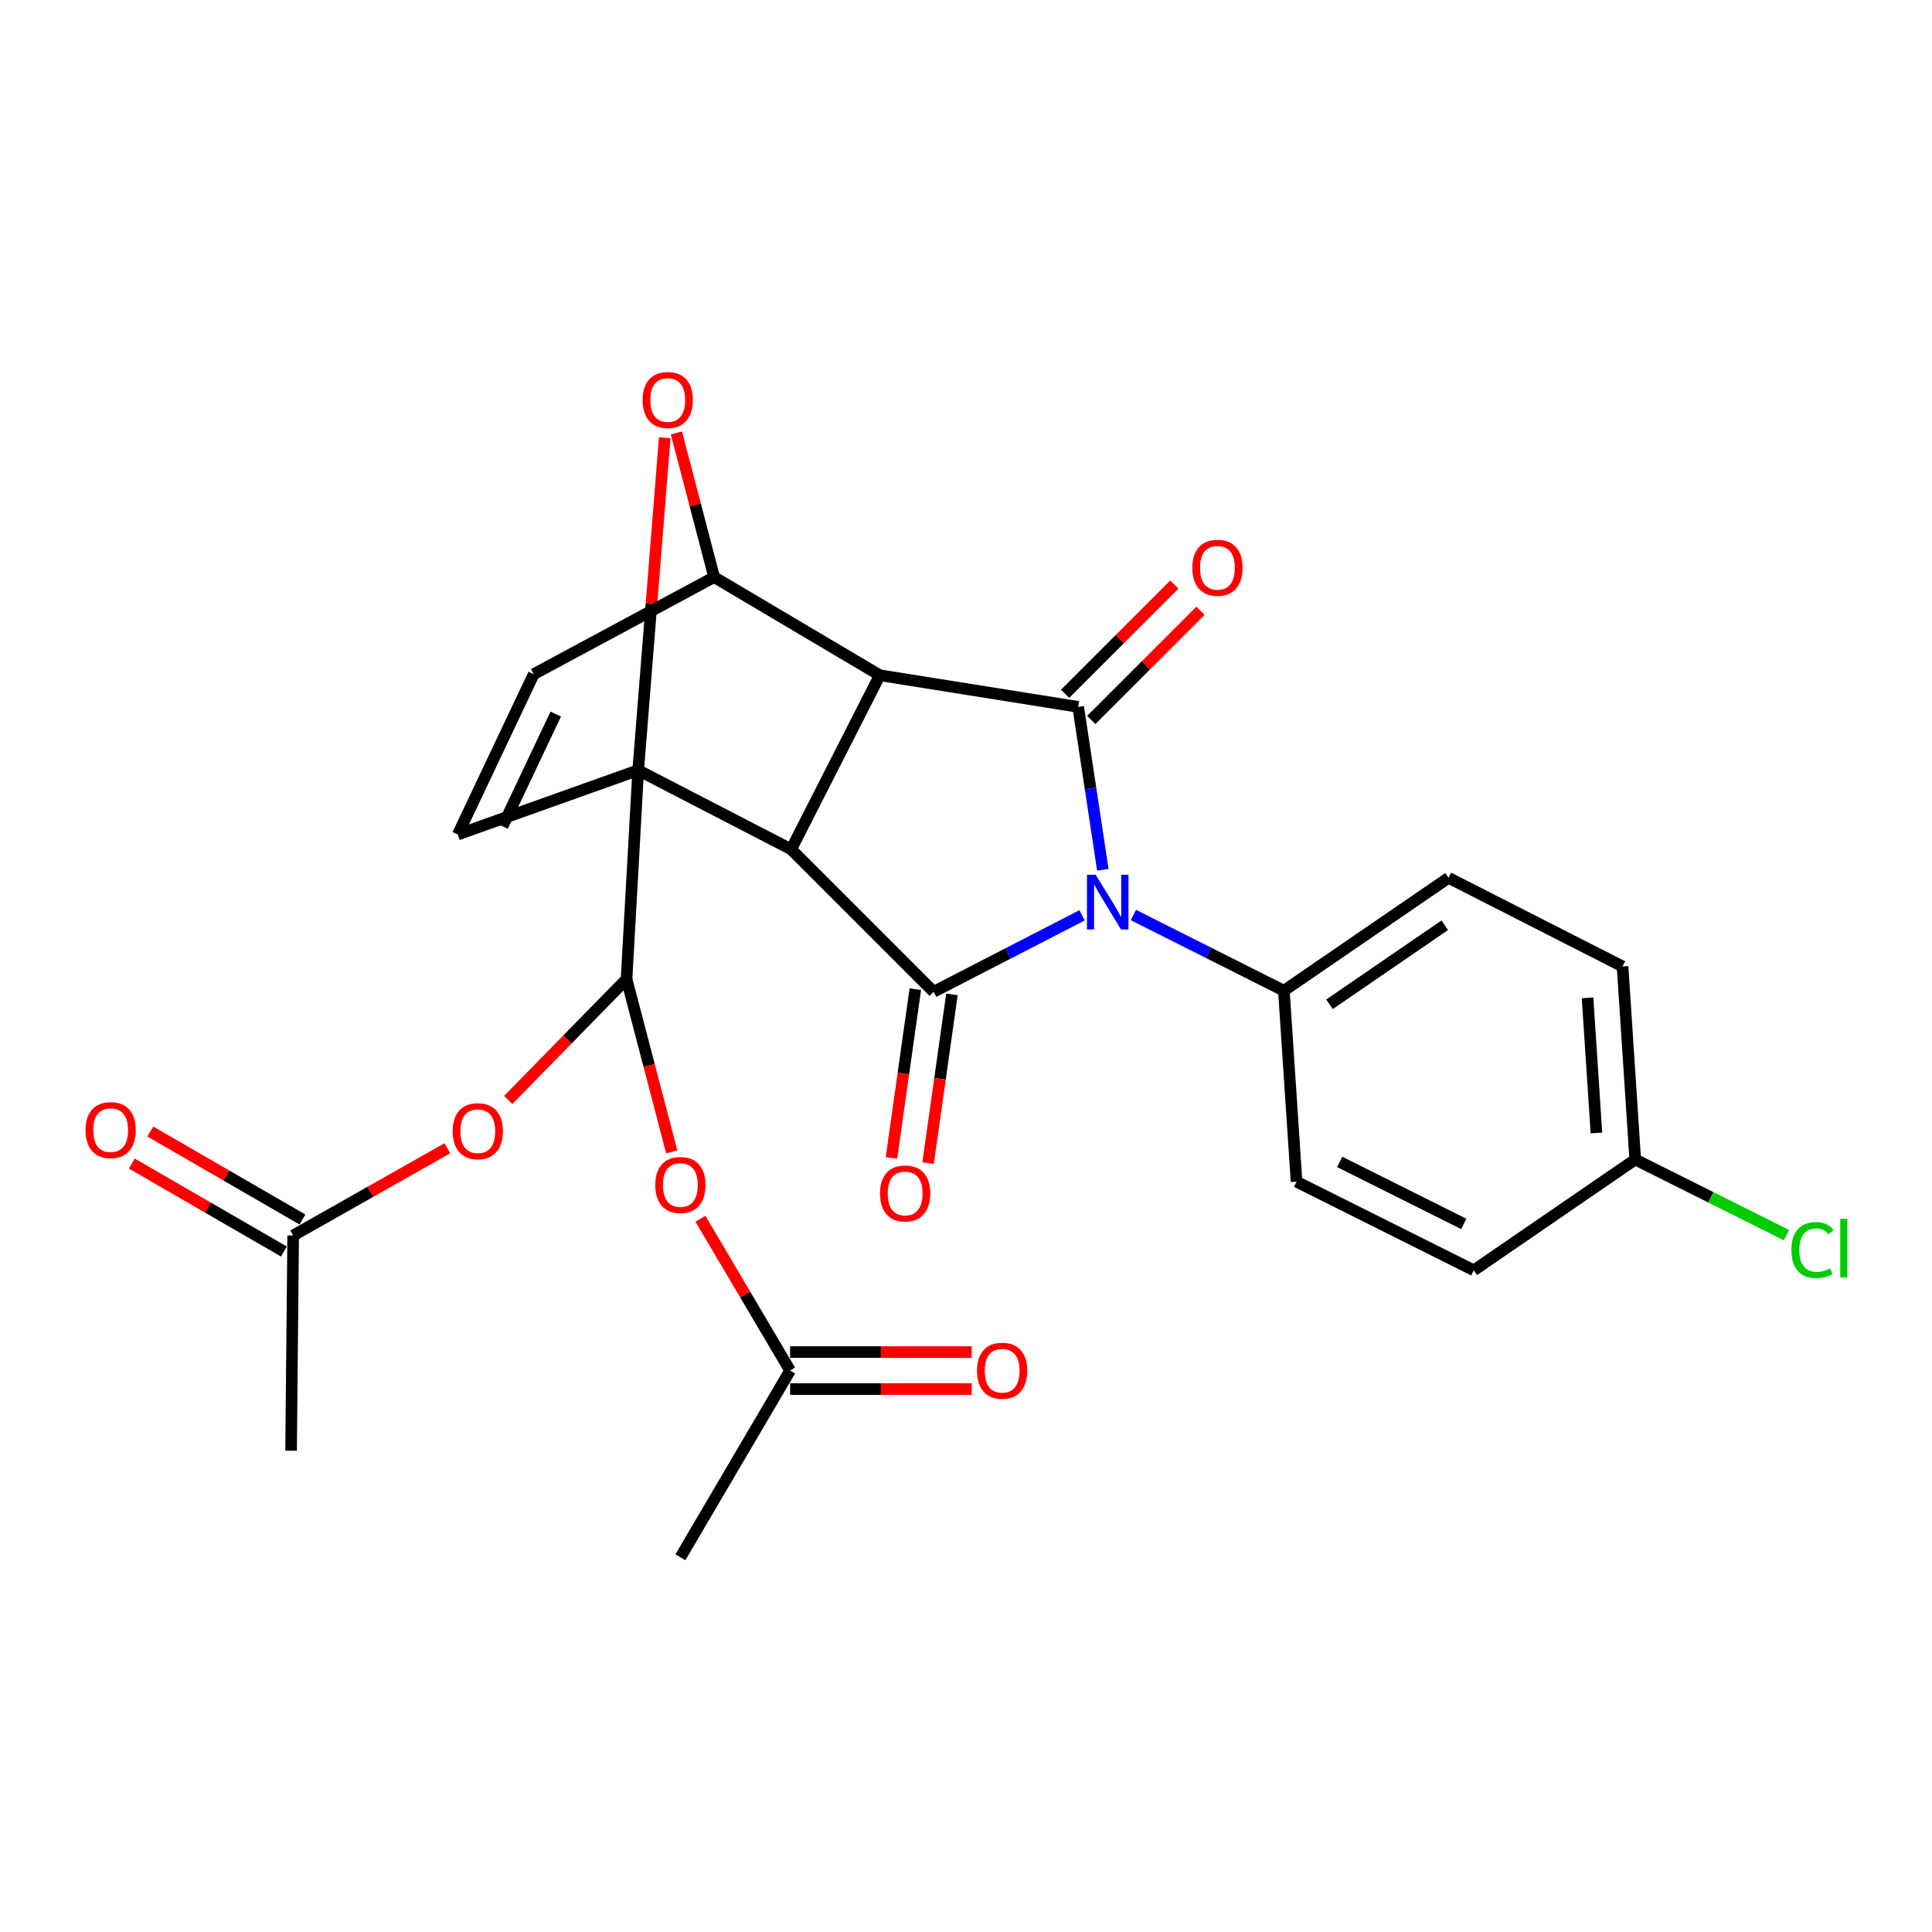 <?xml version='1.0' encoding='iso-8859-1'?>
<svg version='1.1' baseProfile='full'
              xmlns='http://www.w3.org/2000/svg'
                      xmlns:rdkit='http://www.rdkit.org/xml'
                      xmlns:xlink='http://www.w3.org/1999/xlink'
                  xml:space='preserve'
width='1000px' height='1000px' viewBox='0 0 1000 1000'>
<!-- END OF HEADER -->
<rect style='opacity:1.0;fill:#FFFFFF;stroke:none' width='1000' height='1000' x='0' y='0'> </rect>
<path class='bond-0' d='M 330.327,398.655 L 409.513,439.62' style='fill:none;fill-rule:evenodd;stroke:#000000;stroke-width:6px;stroke-linecap:butt;stroke-linejoin:miter;stroke-opacity:1' />
<path class='bond-5' d='M 330.327,398.655 L 337.195,312.594' style='fill:none;fill-rule:evenodd;stroke:#000000;stroke-width:6px;stroke-linecap:butt;stroke-linejoin:miter;stroke-opacity:1' />
<path class='bond-5' d='M 337.195,312.594 L 344.063,226.534' style='fill:none;fill-rule:evenodd;stroke:#FF0000;stroke-width:6px;stroke-linecap:butt;stroke-linejoin:miter;stroke-opacity:1' />
<path class='bond-6' d='M 330.327,398.655 L 324.296,506.785' style='fill:none;fill-rule:evenodd;stroke:#000000;stroke-width:6px;stroke-linecap:butt;stroke-linejoin:miter;stroke-opacity:1' />
<path class='bond-8' d='M 330.327,398.655 L 236.94,431.95' style='fill:none;fill-rule:evenodd;stroke:#000000;stroke-width:6px;stroke-linecap:butt;stroke-linejoin:miter;stroke-opacity:1' />
<path class='bond-2' d='M 409.513,439.62 L 455.382,349.509' style='fill:none;fill-rule:evenodd;stroke:#000000;stroke-width:6px;stroke-linecap:butt;stroke-linejoin:miter;stroke-opacity:1' />
<path class='bond-3' d='M 409.513,439.62 L 483.242,513.349' style='fill:none;fill-rule:evenodd;stroke:#000000;stroke-width:6px;stroke-linecap:butt;stroke-linejoin:miter;stroke-opacity:1' />
<path class='bond-1' d='M 560.079,473.765 L 521.66,493.557' style='fill:none;fill-rule:evenodd;stroke:#0000FF;stroke-width:6px;stroke-linecap:butt;stroke-linejoin:miter;stroke-opacity:1' />
<path class='bond-1' d='M 521.66,493.557 L 483.242,513.349' style='fill:none;fill-rule:evenodd;stroke:#000000;stroke-width:6px;stroke-linecap:butt;stroke-linejoin:miter;stroke-opacity:1' />
<path class='bond-12' d='M 586.645,473.613 L 625.591,493.204' style='fill:none;fill-rule:evenodd;stroke:#0000FF;stroke-width:6px;stroke-linecap:butt;stroke-linejoin:miter;stroke-opacity:1' />
<path class='bond-12' d='M 625.591,493.204 L 664.538,512.796' style='fill:none;fill-rule:evenodd;stroke:#000000;stroke-width:6px;stroke-linecap:butt;stroke-linejoin:miter;stroke-opacity:1' />
<path class='bond-29' d='M 570.824,450.212 L 564.445,408.046' style='fill:none;fill-rule:evenodd;stroke:#0000FF;stroke-width:6px;stroke-linecap:butt;stroke-linejoin:miter;stroke-opacity:1' />
<path class='bond-29' d='M 564.445,408.046 L 558.067,365.881' style='fill:none;fill-rule:evenodd;stroke:#000000;stroke-width:6px;stroke-linecap:butt;stroke-linejoin:miter;stroke-opacity:1' />
<path class='bond-4' d='M 455.382,349.509 L 558.067,365.881' style='fill:none;fill-rule:evenodd;stroke:#000000;stroke-width:6px;stroke-linecap:butt;stroke-linejoin:miter;stroke-opacity:1' />
<path class='bond-28' d='M 455.382,349.509 L 369.633,298.715' style='fill:none;fill-rule:evenodd;stroke:#000000;stroke-width:6px;stroke-linecap:butt;stroke-linejoin:miter;stroke-opacity:1' />
<path class='bond-14' d='M 473.763,512.009 L 467.589,555.683' style='fill:none;fill-rule:evenodd;stroke:#000000;stroke-width:6px;stroke-linecap:butt;stroke-linejoin:miter;stroke-opacity:1' />
<path class='bond-14' d='M 467.589,555.683 L 461.415,599.356' style='fill:none;fill-rule:evenodd;stroke:#FF0000;stroke-width:6px;stroke-linecap:butt;stroke-linejoin:miter;stroke-opacity:1' />
<path class='bond-14' d='M 492.722,514.689 L 486.548,558.363' style='fill:none;fill-rule:evenodd;stroke:#000000;stroke-width:6px;stroke-linecap:butt;stroke-linejoin:miter;stroke-opacity:1' />
<path class='bond-14' d='M 486.548,558.363 L 480.374,602.036' style='fill:none;fill-rule:evenodd;stroke:#FF0000;stroke-width:6px;stroke-linecap:butt;stroke-linejoin:miter;stroke-opacity:1' />
<path class='bond-13' d='M 564.836,372.65 L 593.102,344.385' style='fill:none;fill-rule:evenodd;stroke:#000000;stroke-width:6px;stroke-linecap:butt;stroke-linejoin:miter;stroke-opacity:1' />
<path class='bond-13' d='M 593.102,344.385 L 621.368,316.119' style='fill:none;fill-rule:evenodd;stroke:#FF0000;stroke-width:6px;stroke-linecap:butt;stroke-linejoin:miter;stroke-opacity:1' />
<path class='bond-13' d='M 551.297,359.111 L 579.563,330.845' style='fill:none;fill-rule:evenodd;stroke:#000000;stroke-width:6px;stroke-linecap:butt;stroke-linejoin:miter;stroke-opacity:1' />
<path class='bond-13' d='M 579.563,330.845 L 607.828,302.579' style='fill:none;fill-rule:evenodd;stroke:#FF0000;stroke-width:6px;stroke-linecap:butt;stroke-linejoin:miter;stroke-opacity:1' />
<path class='bond-7' d='M 350.107,224.097 L 359.87,261.406' style='fill:none;fill-rule:evenodd;stroke:#FF0000;stroke-width:6px;stroke-linecap:butt;stroke-linejoin:miter;stroke-opacity:1' />
<path class='bond-7' d='M 359.87,261.406 L 369.633,298.715' style='fill:none;fill-rule:evenodd;stroke:#000000;stroke-width:6px;stroke-linecap:butt;stroke-linejoin:miter;stroke-opacity:1' />
<path class='bond-10' d='M 324.296,506.785 L 335.997,551.496' style='fill:none;fill-rule:evenodd;stroke:#000000;stroke-width:6px;stroke-linecap:butt;stroke-linejoin:miter;stroke-opacity:1' />
<path class='bond-10' d='M 335.997,551.496 L 347.698,596.206' style='fill:none;fill-rule:evenodd;stroke:#FF0000;stroke-width:6px;stroke-linecap:butt;stroke-linejoin:miter;stroke-opacity:1' />
<path class='bond-11' d='M 324.296,506.785 L 293.674,538.059' style='fill:none;fill-rule:evenodd;stroke:#000000;stroke-width:6px;stroke-linecap:butt;stroke-linejoin:miter;stroke-opacity:1' />
<path class='bond-11' d='M 293.674,538.059 L 263.053,569.332' style='fill:none;fill-rule:evenodd;stroke:#FF0000;stroke-width:6px;stroke-linecap:butt;stroke-linejoin:miter;stroke-opacity:1' />
<path class='bond-27' d='M 369.633,298.715 L 276.246,348.956' style='fill:none;fill-rule:evenodd;stroke:#000000;stroke-width:6px;stroke-linecap:butt;stroke-linejoin:miter;stroke-opacity:1' />
<path class='bond-9' d='M 236.94,431.95 L 276.246,348.956' style='fill:none;fill-rule:evenodd;stroke:#000000;stroke-width:6px;stroke-linecap:butt;stroke-linejoin:miter;stroke-opacity:1' />
<path class='bond-9' d='M 260.141,427.697 L 287.655,369.601' style='fill:none;fill-rule:evenodd;stroke:#000000;stroke-width:6px;stroke-linecap:butt;stroke-linejoin:miter;stroke-opacity:1' />
<path class='bond-16' d='M 362.537,630.829 L 385.748,670.114' style='fill:none;fill-rule:evenodd;stroke:#FF0000;stroke-width:6px;stroke-linecap:butt;stroke-linejoin:miter;stroke-opacity:1' />
<path class='bond-16' d='M 385.748,670.114 L 408.96,709.399' style='fill:none;fill-rule:evenodd;stroke:#000000;stroke-width:6px;stroke-linecap:butt;stroke-linejoin:miter;stroke-opacity:1' />
<path class='bond-15' d='M 231.556,594.329 L 191.65,616.914' style='fill:none;fill-rule:evenodd;stroke:#FF0000;stroke-width:6px;stroke-linecap:butt;stroke-linejoin:miter;stroke-opacity:1' />
<path class='bond-15' d='M 191.65,616.914 L 151.744,639.499' style='fill:none;fill-rule:evenodd;stroke:#000000;stroke-width:6px;stroke-linecap:butt;stroke-linejoin:miter;stroke-opacity:1' />
<path class='bond-19' d='M 664.538,512.796 L 749.755,454.353' style='fill:none;fill-rule:evenodd;stroke:#000000;stroke-width:6px;stroke-linecap:butt;stroke-linejoin:miter;stroke-opacity:1' />
<path class='bond-19' d='M 688.15,519.82 L 747.802,478.91' style='fill:none;fill-rule:evenodd;stroke:#000000;stroke-width:6px;stroke-linecap:butt;stroke-linejoin:miter;stroke-opacity:1' />
<path class='bond-20' d='M 664.538,512.796 L 671.09,611.64' style='fill:none;fill-rule:evenodd;stroke:#000000;stroke-width:6px;stroke-linecap:butt;stroke-linejoin:miter;stroke-opacity:1' />
<path class='bond-17' d='M 156.537,631.212 L 117.165,608.443' style='fill:none;fill-rule:evenodd;stroke:#000000;stroke-width:6px;stroke-linecap:butt;stroke-linejoin:miter;stroke-opacity:1' />
<path class='bond-17' d='M 117.165,608.443 L 77.794,585.673' style='fill:none;fill-rule:evenodd;stroke:#FF0000;stroke-width:6px;stroke-linecap:butt;stroke-linejoin:miter;stroke-opacity:1' />
<path class='bond-17' d='M 146.952,647.787 L 107.58,625.018' style='fill:none;fill-rule:evenodd;stroke:#000000;stroke-width:6px;stroke-linecap:butt;stroke-linejoin:miter;stroke-opacity:1' />
<path class='bond-17' d='M 107.58,625.018 L 68.208,602.249' style='fill:none;fill-rule:evenodd;stroke:#FF0000;stroke-width:6px;stroke-linecap:butt;stroke-linejoin:miter;stroke-opacity:1' />
<path class='bond-25' d='M 151.744,639.499 L 150.659,750.896' style='fill:none;fill-rule:evenodd;stroke:#000000;stroke-width:6px;stroke-linecap:butt;stroke-linejoin:miter;stroke-opacity:1' />
<path class='bond-18' d='M 408.96,718.973 L 455.962,718.973' style='fill:none;fill-rule:evenodd;stroke:#000000;stroke-width:6px;stroke-linecap:butt;stroke-linejoin:miter;stroke-opacity:1' />
<path class='bond-18' d='M 455.962,718.973 L 502.964,718.973' style='fill:none;fill-rule:evenodd;stroke:#FF0000;stroke-width:6px;stroke-linecap:butt;stroke-linejoin:miter;stroke-opacity:1' />
<path class='bond-18' d='M 408.96,699.825 L 455.962,699.825' style='fill:none;fill-rule:evenodd;stroke:#000000;stroke-width:6px;stroke-linecap:butt;stroke-linejoin:miter;stroke-opacity:1' />
<path class='bond-18' d='M 455.962,699.825 L 502.964,699.825' style='fill:none;fill-rule:evenodd;stroke:#FF0000;stroke-width:6px;stroke-linecap:butt;stroke-linejoin:miter;stroke-opacity:1' />
<path class='bond-26' d='M 408.96,709.399 L 352.166,806.051' style='fill:none;fill-rule:evenodd;stroke:#000000;stroke-width:6px;stroke-linecap:butt;stroke-linejoin:miter;stroke-opacity:1' />
<path class='bond-23' d='M 749.755,454.353 L 839.834,500.243' style='fill:none;fill-rule:evenodd;stroke:#000000;stroke-width:6px;stroke-linecap:butt;stroke-linejoin:miter;stroke-opacity:1' />
<path class='bond-22' d='M 671.09,611.64 L 762.829,657.509' style='fill:none;fill-rule:evenodd;stroke:#000000;stroke-width:6px;stroke-linecap:butt;stroke-linejoin:miter;stroke-opacity:1' />
<path class='bond-22' d='M 693.414,601.394 L 757.631,633.502' style='fill:none;fill-rule:evenodd;stroke:#000000;stroke-width:6px;stroke-linecap:butt;stroke-linejoin:miter;stroke-opacity:1' />
<path class='bond-21' d='M 846.397,600.162 L 762.829,657.509' style='fill:none;fill-rule:evenodd;stroke:#000000;stroke-width:6px;stroke-linecap:butt;stroke-linejoin:miter;stroke-opacity:1' />
<path class='bond-24' d='M 846.397,600.162 L 885.529,619.73' style='fill:none;fill-rule:evenodd;stroke:#000000;stroke-width:6px;stroke-linecap:butt;stroke-linejoin:miter;stroke-opacity:1' />
<path class='bond-24' d='M 885.529,619.73 L 924.661,639.298' style='fill:none;fill-rule:evenodd;stroke:#00CC00;stroke-width:6px;stroke-linecap:butt;stroke-linejoin:miter;stroke-opacity:1' />
<path class='bond-30' d='M 846.397,600.162 L 839.834,500.243' style='fill:none;fill-rule:evenodd;stroke:#000000;stroke-width:6px;stroke-linecap:butt;stroke-linejoin:miter;stroke-opacity:1' />
<path class='bond-30' d='M 826.306,586.429 L 821.712,516.486' style='fill:none;fill-rule:evenodd;stroke:#000000;stroke-width:6px;stroke-linecap:butt;stroke-linejoin:miter;stroke-opacity:1' />
<path  class='atom-2' d='M 567.093 452.767
L 576.373 467.767
Q 577.293 469.247, 578.773 471.927
Q 580.253 474.607, 580.333 474.767
L 580.333 452.767
L 584.093 452.767
L 584.093 481.087
L 580.213 481.087
L 570.253 464.687
Q 569.093 462.767, 567.853 460.567
Q 566.653 458.367, 566.293 457.687
L 566.293 481.087
L 562.613 481.087
L 562.613 452.767
L 567.093 452.767
' fill='#0000FF'/>
<path  class='atom-6' d='M 332.624 207.046
Q 332.624 200.246, 335.984 196.446
Q 339.344 192.646, 345.624 192.646
Q 351.904 192.646, 355.264 196.446
Q 358.624 200.246, 358.624 207.046
Q 358.624 213.926, 355.224 217.846
Q 351.824 221.726, 345.624 221.726
Q 339.384 221.726, 335.984 217.846
Q 332.624 213.966, 332.624 207.046
M 345.624 218.526
Q 349.944 218.526, 352.264 215.646
Q 354.624 212.726, 354.624 207.046
Q 354.624 201.486, 352.264 198.686
Q 349.944 195.846, 345.624 195.846
Q 341.304 195.846, 338.944 198.646
Q 336.624 201.446, 336.624 207.046
Q 336.624 212.766, 338.944 215.646
Q 341.304 218.526, 345.624 218.526
' fill='#FF0000'/>
<path  class='atom-11' d='M 339.166 613.358
Q 339.166 606.558, 342.526 602.758
Q 345.886 598.958, 352.166 598.958
Q 358.446 598.958, 361.806 602.758
Q 365.166 606.558, 365.166 613.358
Q 365.166 620.238, 361.766 624.158
Q 358.366 628.038, 352.166 628.038
Q 345.926 628.038, 342.526 624.158
Q 339.166 620.278, 339.166 613.358
M 352.166 624.838
Q 356.486 624.838, 358.806 621.958
Q 361.166 619.038, 361.166 613.358
Q 361.166 607.798, 358.806 604.998
Q 356.486 602.158, 352.166 602.158
Q 347.846 602.158, 345.486 604.958
Q 343.166 607.758, 343.166 613.358
Q 343.166 619.078, 345.486 621.958
Q 347.846 624.838, 352.166 624.838
' fill='#FF0000'/>
<path  class='atom-12' d='M 234.301 585.498
Q 234.301 578.698, 237.661 574.898
Q 241.021 571.098, 247.301 571.098
Q 253.581 571.098, 256.941 574.898
Q 260.301 578.698, 260.301 585.498
Q 260.301 592.378, 256.901 596.298
Q 253.501 600.178, 247.301 600.178
Q 241.061 600.178, 237.661 596.298
Q 234.301 592.418, 234.301 585.498
M 247.301 596.978
Q 251.621 596.978, 253.941 594.098
Q 256.301 591.178, 256.301 585.498
Q 256.301 579.938, 253.941 577.138
Q 251.621 574.298, 247.301 574.298
Q 242.981 574.298, 240.621 577.098
Q 238.301 579.898, 238.301 585.498
Q 238.301 591.218, 240.621 594.098
Q 242.981 596.978, 247.301 596.978
' fill='#FF0000'/>
<path  class='atom-14' d='M 617.147 293.881
Q 617.147 287.081, 620.507 283.281
Q 623.867 279.481, 630.147 279.481
Q 636.427 279.481, 639.787 283.281
Q 643.147 287.081, 643.147 293.881
Q 643.147 300.761, 639.747 304.681
Q 636.347 308.561, 630.147 308.561
Q 623.907 308.561, 620.507 304.681
Q 617.147 300.801, 617.147 293.881
M 630.147 305.361
Q 634.467 305.361, 636.787 302.481
Q 639.147 299.561, 639.147 293.881
Q 639.147 288.321, 636.787 285.521
Q 634.467 282.681, 630.147 282.681
Q 625.827 282.681, 623.467 285.481
Q 621.147 288.281, 621.147 293.881
Q 621.147 299.601, 623.467 302.481
Q 625.827 305.361, 630.147 305.361
' fill='#FF0000'/>
<path  class='atom-15' d='M 455.498 617.73
Q 455.498 610.93, 458.858 607.13
Q 462.218 603.33, 468.498 603.33
Q 474.778 603.33, 478.138 607.13
Q 481.498 610.93, 481.498 617.73
Q 481.498 624.61, 478.098 628.53
Q 474.698 632.41, 468.498 632.41
Q 462.258 632.41, 458.858 628.53
Q 455.498 624.65, 455.498 617.73
M 468.498 629.21
Q 472.818 629.21, 475.138 626.33
Q 477.498 623.41, 477.498 617.73
Q 477.498 612.17, 475.138 609.37
Q 472.818 606.53, 468.498 606.53
Q 464.178 606.53, 461.818 609.33
Q 459.498 612.13, 459.498 617.73
Q 459.498 623.45, 461.818 626.33
Q 464.178 629.21, 468.498 629.21
' fill='#FF0000'/>
<path  class='atom-18' d='M 44.272 584.945
Q 44.272 578.145, 47.632 574.345
Q 50.992 570.545, 57.272 570.545
Q 63.552 570.545, 66.912 574.345
Q 70.272 578.145, 70.272 584.945
Q 70.272 591.825, 66.872 595.745
Q 63.472 599.625, 57.272 599.625
Q 51.032 599.625, 47.632 595.745
Q 44.272 591.865, 44.272 584.945
M 57.272 596.425
Q 61.592 596.425, 63.912 593.545
Q 66.272 590.625, 66.272 584.945
Q 66.272 579.385, 63.912 576.585
Q 61.592 573.745, 57.272 573.745
Q 52.952 573.745, 50.592 576.545
Q 48.272 579.345, 48.272 584.945
Q 48.272 590.665, 50.592 593.545
Q 52.952 596.425, 57.272 596.425
' fill='#FF0000'/>
<path  class='atom-19' d='M 505.708 709.479
Q 505.708 702.679, 509.068 698.879
Q 512.428 695.079, 518.708 695.079
Q 524.988 695.079, 528.348 698.879
Q 531.708 702.679, 531.708 709.479
Q 531.708 716.359, 528.308 720.279
Q 524.908 724.159, 518.708 724.159
Q 512.468 724.159, 509.068 720.279
Q 505.708 716.399, 505.708 709.479
M 518.708 720.959
Q 523.028 720.959, 525.348 718.079
Q 527.708 715.159, 527.708 709.479
Q 527.708 703.919, 525.348 701.119
Q 523.028 698.279, 518.708 698.279
Q 514.388 698.279, 512.028 701.079
Q 509.708 703.879, 509.708 709.479
Q 509.708 715.199, 512.028 718.079
Q 514.388 720.959, 518.708 720.959
' fill='#FF0000'/>
<path  class='atom-25' d='M 927.226 647.022
Q 927.226 639.982, 930.506 636.302
Q 933.826 632.582, 940.106 632.582
Q 945.946 632.582, 949.066 636.702
L 946.426 638.862
Q 944.146 635.862, 940.106 635.862
Q 935.826 635.862, 933.546 638.742
Q 931.306 641.582, 931.306 647.022
Q 931.306 652.622, 933.626 655.502
Q 935.986 658.382, 940.546 658.382
Q 943.666 658.382, 947.306 656.502
L 948.426 659.502
Q 946.946 660.462, 944.706 661.022
Q 942.466 661.582, 939.986 661.582
Q 933.826 661.582, 930.506 657.822
Q 927.226 654.062, 927.226 647.022
' fill='#00CC00'/>
<path  class='atom-25' d='M 952.506 630.862
L 956.186 630.862
L 956.186 661.222
L 952.506 661.222
L 952.506 630.862
' fill='#00CC00'/>
</svg>
